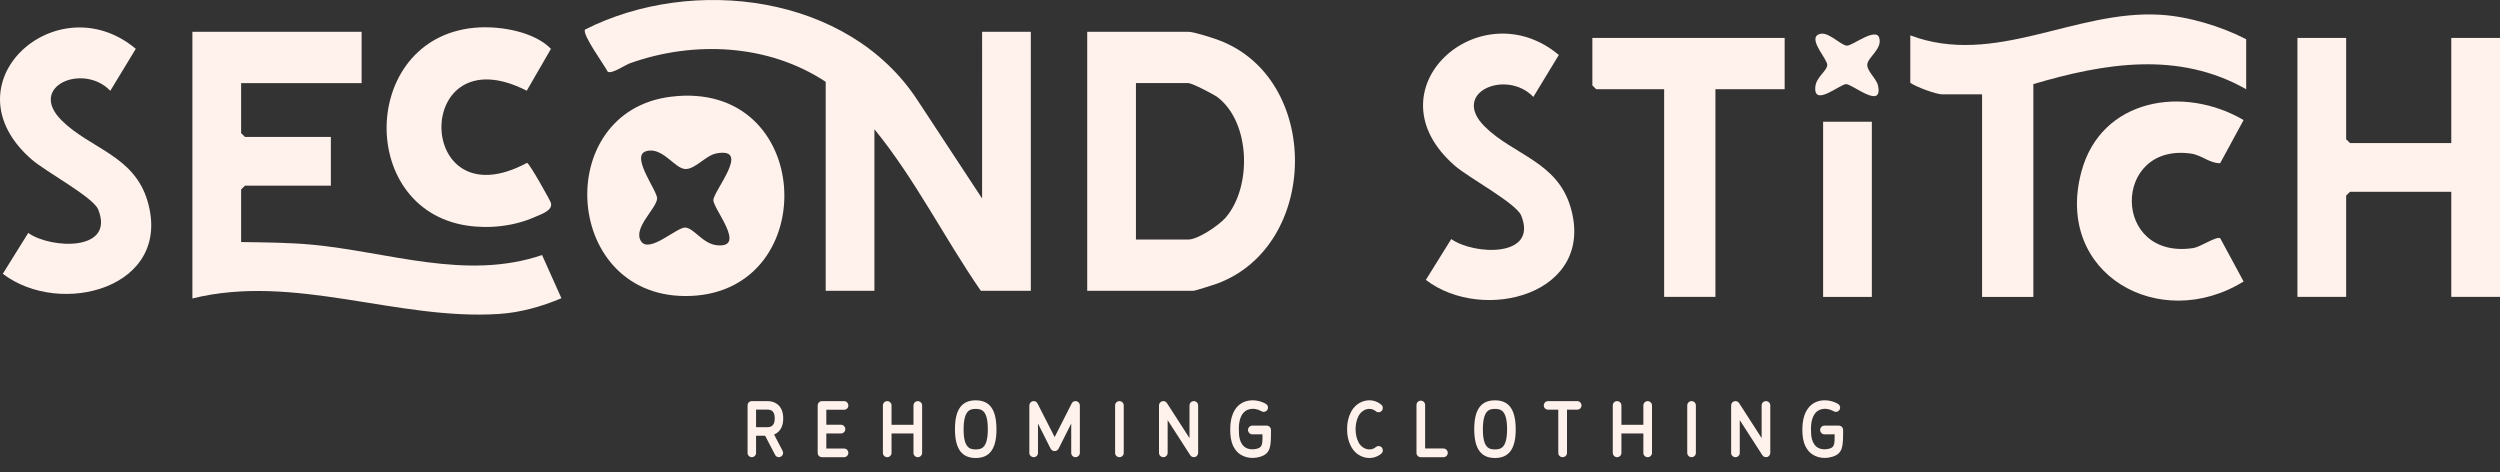 <?xml version="1.0" encoding="UTF-8"?> <svg xmlns="http://www.w3.org/2000/svg" id="Layer_1" data-name="Layer 1" viewBox="0 0 1250 236.01"><rect x="0" y="0" width="1250" height="236.01" fill="#333333" stroke="none"/><defs><style> .cls-1 { fill: #fff1eb; } </style></defs><g><g><polygon class="cls-1" points="1173.08 18.97 1173.08 69.61 1175 71.53 1225.64 71.53 1225.64 18.97 1250 18.97 1250 148.45 1225.64 148.45 1225.64 95.89 1175 95.89 1173.08 97.81 1173.08 148.45 1148.72 148.45 1148.72 18.97 1173.08 18.97"></polygon><path class="cls-1" d="M1123.08,44.61c-33.92-19.24-70.89-13.04-106.4-2.56v106.41h-25.64V47.18h-19.87c-3.11,0-12.97-3.65-16.02-5.77v-23.72c42.34,15.89,82.23-12.9,125.05-10.31,14.14.86,30.34,5.77,42.89,12.23v25Z"></path><path class="cls-1" d="M766.67,48.46c-13.36-14.03-41.55-2.39-24.36,14.77,14.25,14.21,36.23,17.48,42.97,40.36,12.8,43.45-43.61,58.38-72.36,36.36l12.71-20.42c11.35,8.04,43.58,9.39,34.96-11.77-2.49-6.11-26.17-18.87-32.96-24.72-44.22-38.06,12.42-88.54,51.78-55.56l-12.74,20.99Z"></path><polygon class="cls-1" points="892.33 18.97 892.33 44.61 857.71 44.61 857.71 148.45 832.07 148.45 832.07 44.61 798.1 44.61 796.18 42.69 796.18 18.97 892.33 18.97"></polygon><path class="cls-1" d="M1121.8,60.02l-11.73,21.6c-5.38.02-9.19-4.08-14.66-4.84-39.41-5.49-39.74,53.48,1.31,47.24,3.41-.52,11.48-6.02,13.39-4.9l11.69,21.62c-41.87,25.93-94.79-3.62-81.12-54.82,9.83-36.84,51.25-43.4,81.12-25.89Z"></path><rect class="cls-1" x="911.56" y="60.87" width="24.36" height="87.59"></rect><path class="cls-1" d="M939.59,18.86c1.8,5.53-5.84,9.86-5.96,13.49-.11,3.38,4.69,6.96,5.41,10.57,2.4,12.05-12.73-.79-15.94-.86-2.99-.07-16.3,11.6-15.45,1.45.42-4.97,5.69-7.85,5.98-10.91.26-2.85-9.16-12.35-4.75-15.18,4.47-2.87,11.18,5.26,14.61,5.41,2.62.11,14.38-9.28,16.12-3.96Z"></path></g><g><path class="cls-1" d="M412.85,40.91c-28.65-18.94-65.89-20.66-97.77-9.31-2.74.98-9.17,5.53-11.2,4.27-1.77-3.48-12.87-18.54-11.38-21.09,53.76-27.2,131.68-17.67,166.26,35.34l32.29,49.12V15.91h24.36v129.48h-25c-18.31-26.48-32.85-55.86-53.2-80.77v80.77h-24.36V40.91Z"></path><path class="cls-1" d="M180.81,15.91v25.64h-60.25v25l1.92,1.92h42.95v24.36h-42.95l-1.92,1.92v26.28c11.47.16,23.84.24,35.24,1.29,38.25,3.54,77.25,18.15,115.23,5.2l9.68,21.6c-9.93,4.16-20.42,7.16-31.25,7.86-50.91,3.32-102.27-20.37-153.26-7.75V15.91h84.61Z"></path><path class="cls-1" d="M543.61,145.39V15.91h50.64c2.74,0,11.92,2.98,15.08,4.15,51.38,19.15,50.59,102.71-.73,121.73-1.62.6-11.11,3.6-11.78,3.6h-53.2ZM567.97,119.75h26.28c4.76,0,15.27-7.12,18.56-10.93,13.15-15.21,12.54-47.38-3.91-60.13-1.95-1.51-12.94-7.14-14.65-7.14h-26.28v78.2Z"></path><path class="cls-1" d="M55.15,45.4c-13.36-14.03-41.55-2.39-24.36,14.77,14.25,14.21,36.23,17.48,42.97,40.36,12.8,43.45-43.61,58.38-72.36,36.36l12.71-20.42c11.35,8.04,43.58,9.39,34.96-11.77-2.49-6.11-26.17-18.87-32.96-24.72C-28.1,41.91,28.54-8.57,67.89,24.41l-12.74,20.99Z"></path><path class="cls-1" d="M239.53,13.72c11.41-.62,27.7,2.24,35.95,10.7l-12.1,20.94c-57.37-29.26-56.44,66.44.13,36.07,1.16.09,11.67,18.91,11.96,20.03,1,3.88-5,5.67-7.91,6.98-10.41,4.68-23.02,6.06-34.27,4.32-55.68-8.61-52.85-95.85,6.23-99.05Z"></path><path class="cls-1" d="M335.66,48.33c-60.44,7.21-54.41,102.36,9.85,99.63,65.86-2.83,61.52-108.2-9.85-99.63ZM358.64,122.64c-7.26-.66-11.42-8.41-15.9-8.86-4.17-.41-18.17,13.26-22.26,6.77-4.14-6.57,7.82-16.29,8.08-21.3.19-3.82-13.41-21.14-5.6-23.61,8.11-2.57,14.35,8.65,19.66,8.87,4.94.21,10.23-6.78,15.51-7.79,17.65-3.38-1.3,18.61-1.44,23.3-.13,4.38,16.78,23.97,1.95,22.62Z"></path></g></g><g><path class="cls-1" d="M391.33,225.51c.52,1.04.12,2.28-.96,2.84-1.12.56-2.32.08-2.84-.96l-4.97-9.53h-4.53v8.61c0,1.16-.96,2.12-2.12,2.12s-2.12-.96-2.12-2.12v-23.79c0-1.2.96-2.12,2.12-2.12h7.73c.64,0,3.36-.04,5.53,1.96,1.6,1.52,2.44,3.69,2.44,6.69s-.84,5.17-2.44,6.69c-.68.64-1.4,1.08-2.12,1.36l4.29,8.25ZM378.03,204.8v8.81h5.61c2.56,0,3.72-1.48,3.72-4.41,0-3.08-1.16-4.41-3.72-4.41h-5.61Z"></path><path class="cls-1" d="M422.05,224.27c1.2,0,2.12,1,2.12,2.16s-.92,2.16-2.12,2.16h-11.09c-1.2,0-2.12-.96-2.12-2.16v-23.67c0-1.2.92-2.2,2.12-2.2h11.09c1.2,0,2.12,1,2.12,2.2s-.92,2.12-2.12,2.12h-8.89v7.49h7.33c1.2,0,2.16,1,2.16,2.2s-.96,2.16-2.16,2.16h-7.33v7.53h8.89Z"></path><path class="cls-1" d="M461.06,202.72v23.71c0,1.2-.96,2.16-2.16,2.16s-2.16-.96-2.16-2.16v-9.69h-10.97v9.69c0,1.2-.96,2.16-2.16,2.16s-2.16-.96-2.16-2.16v-23.71c0-1.2.96-2.16,2.16-2.16s2.16.96,2.16,2.16v9.69h10.97v-9.69c0-1.2,1-2.16,2.16-2.16s2.16.96,2.16,2.16Z"></path><path class="cls-1" d="M477.48,214.58c0-10.13,3.61-14.42,10.38-14.42s10.33,4.29,10.37,14.42-3.61,14.42-10.37,14.42-10.38-4.29-10.38-14.42ZM493.91,214.58c0-9.33-3.08-10.13-6.05-10.13s-6.01.8-6.05,10.13,3.08,10.13,6.05,10.13,6.05-.8,6.05-10.13Z"></path><path class="cls-1" d="M539.93,202.72v23.71c0,1.2-1,2.16-2.2,2.16s-2.12-.96-2.12-2.16v-14.66l-6.33,12.58c-.4.76-1.16,1.2-1.96,1.2s-1.6-.44-2-1.2l-6.33-12.58v14.66c0,1.2-.92,2.16-2.12,2.16s-2.2-.96-2.2-2.16v-23.71c0-1,.72-1.88,1.68-2.12,1-.24,2,.24,2.4,1.12l8.57,16.82,8.53-16.82c.4-.88,1.44-1.36,2.4-1.12.96.24,1.68,1.12,1.68,2.12Z"></path><path class="cls-1" d="M557.55,226.43v-23.71c0-1.2.96-2.16,2.16-2.16s2.16.96,2.16,2.16v23.71c0,1.2-.96,2.16-2.16,2.16s-2.16-.96-2.16-2.16Z"></path><path class="cls-1" d="M579.5,226.43v-23.71c0-.96.64-1.84,1.56-2.08.92-.28,1.88.08,2.4.88l11.29,17.54v-16.34c0-1.2.96-2.16,2.16-2.16s2.16.96,2.16,2.16v23.71c0,.96-.64,1.8-1.52,2.08-1.04.2-1.92-.08-2.44-.92l-11.29-17.54v16.38c0,1.2-.96,2.16-2.16,2.16s-2.16-.96-2.16-2.16Z"></path><path class="cls-1" d="M617.67,224.79c-1.48-2-2.28-4.61-2.48-7.65-.32-5.29.4-9.21,2.24-12.18,3.49-5.69,10.58-5.81,15.46-3.04,1.04.6,1.4,1.88.84,2.92-.6,1.04-1.92,1.4-2.92.8-4.29-2.4-8.17-1.04-9.73,1.6-1.36,2.12-1.88,5.25-1.6,9.57.12,2.24.68,4.13,1.68,5.49,1.76,2.52,5.09,2.68,7.53,2,2.64-.72,2.56-2.72,2.56-7.13h-5.13c-1.16,0-2.12-1.04-2.12-2.2s.96-2.16,2.12-2.16h7.25c1.16,0,2.12,1,2.12,2.16,0,8.17,0,11.74-5.41,13.42-4.65,1.44-9.73.2-12.42-3.6Z"></path><path class="cls-1" d="M675.35,222.87c-1.2-2.36-1.84-5.25-1.8-8.29-.04-3,.6-5.93,1.8-8.29,1.48-3.08,4.17-5.25,7.33-5.93,2.84-.6,5.69.08,7.97,2,.88.72,1,2.08.28,3-.76.88-2.12,1.04-3,.28-1.64-1.32-3.28-1.32-4.37-1.08-1.8.4-3.48,1.76-4.37,3.6-.92,1.88-1.4,4.05-1.4,6.41s.48,4.65,1.4,6.41c.88,1.88,2.56,3.2,4.37,3.6,1.08.28,2.72.28,4.37-1.04.88-.76,2.24-.64,3,.24.72.96.6,2.32-.28,3.04-2.24,1.88-5.13,2.56-7.97,1.96-3.16-.68-5.85-2.8-7.33-5.93Z"></path><path class="cls-1" d="M710.4,228.6c-1.2,0-2.16-.96-2.16-2.16v-23.95c0-1.2.96-2.16,2.16-2.16s2.16.96,2.16,2.16v21.75h9.13c1.2,0,2.2,1,2.2,2.2s-1,2.16-2.2,2.16h-11.29Z"></path><path class="cls-1" d="M737.12,214.58c0-10.13,3.6-14.42,10.37-14.42s10.33,4.29,10.37,14.42-3.6,14.42-10.37,14.42-10.37-4.29-10.37-14.42ZM753.54,214.58c0-9.33-3.08-10.13-6.05-10.13s-6.01.8-6.05,10.13c-.04,9.33,3.08,10.13,6.05,10.13s6.05-.8,6.05-10.13Z"></path><path class="cls-1" d="M788.63,200.56c1.16,0,2.12.96,2.12,2.16s-.96,2.12-2.12,2.12h-5.13v21.59c0,1.2-.96,2.16-2.2,2.16s-2.16-.96-2.16-2.16v-21.59h-5.13c-1.16,0-2.12-.96-2.12-2.12s.96-2.16,2.12-2.16h14.62Z"></path><path class="cls-1" d="M826,202.72v23.71c0,1.2-.96,2.16-2.16,2.16s-2.16-.96-2.16-2.16v-9.69h-10.97v9.69c0,1.2-.96,2.16-2.16,2.16s-2.16-.96-2.16-2.16v-23.71c0-1.2.96-2.16,2.16-2.16s2.16.96,2.16,2.16v9.69h10.97v-9.69c0-1.2,1-2.16,2.16-2.16s2.16.96,2.16,2.16Z"></path><path class="cls-1" d="M843.62,226.43v-23.71c0-1.2.96-2.16,2.16-2.16s2.16.96,2.16,2.16v23.71c0,1.2-.96,2.16-2.16,2.16s-2.16-.96-2.16-2.16Z"></path><path class="cls-1" d="M865.57,226.43v-23.71c0-.96.64-1.84,1.56-2.08.92-.28,1.88.08,2.4.88l11.29,17.54v-16.34c0-1.2.96-2.16,2.16-2.16s2.16.96,2.16,2.16v23.71c0,.96-.64,1.8-1.52,2.08-1.04.2-1.92-.08-2.44-.92l-11.3-17.54v16.38c0,1.2-.96,2.16-2.16,2.16s-2.16-.96-2.16-2.16Z"></path><path class="cls-1" d="M903.74,224.79c-1.48-2-2.28-4.61-2.48-7.65-.32-5.29.4-9.21,2.24-12.18,3.48-5.69,10.57-5.81,15.46-3.04,1.04.6,1.4,1.88.84,2.92-.6,1.04-1.92,1.4-2.92.8-4.29-2.4-8.17-1.04-9.73,1.6-1.36,2.12-1.88,5.25-1.6,9.57.12,2.24.68,4.13,1.68,5.49,1.76,2.52,5.09,2.68,7.53,2,2.64-.72,2.56-2.72,2.56-7.13h-5.13c-1.16,0-2.12-1.04-2.12-2.2s.96-2.16,2.12-2.16h7.25c1.16,0,2.12,1,2.12,2.16,0,8.17,0,11.74-5.41,13.42-4.65,1.44-9.73.2-12.42-3.6Z"></path></g></svg> 